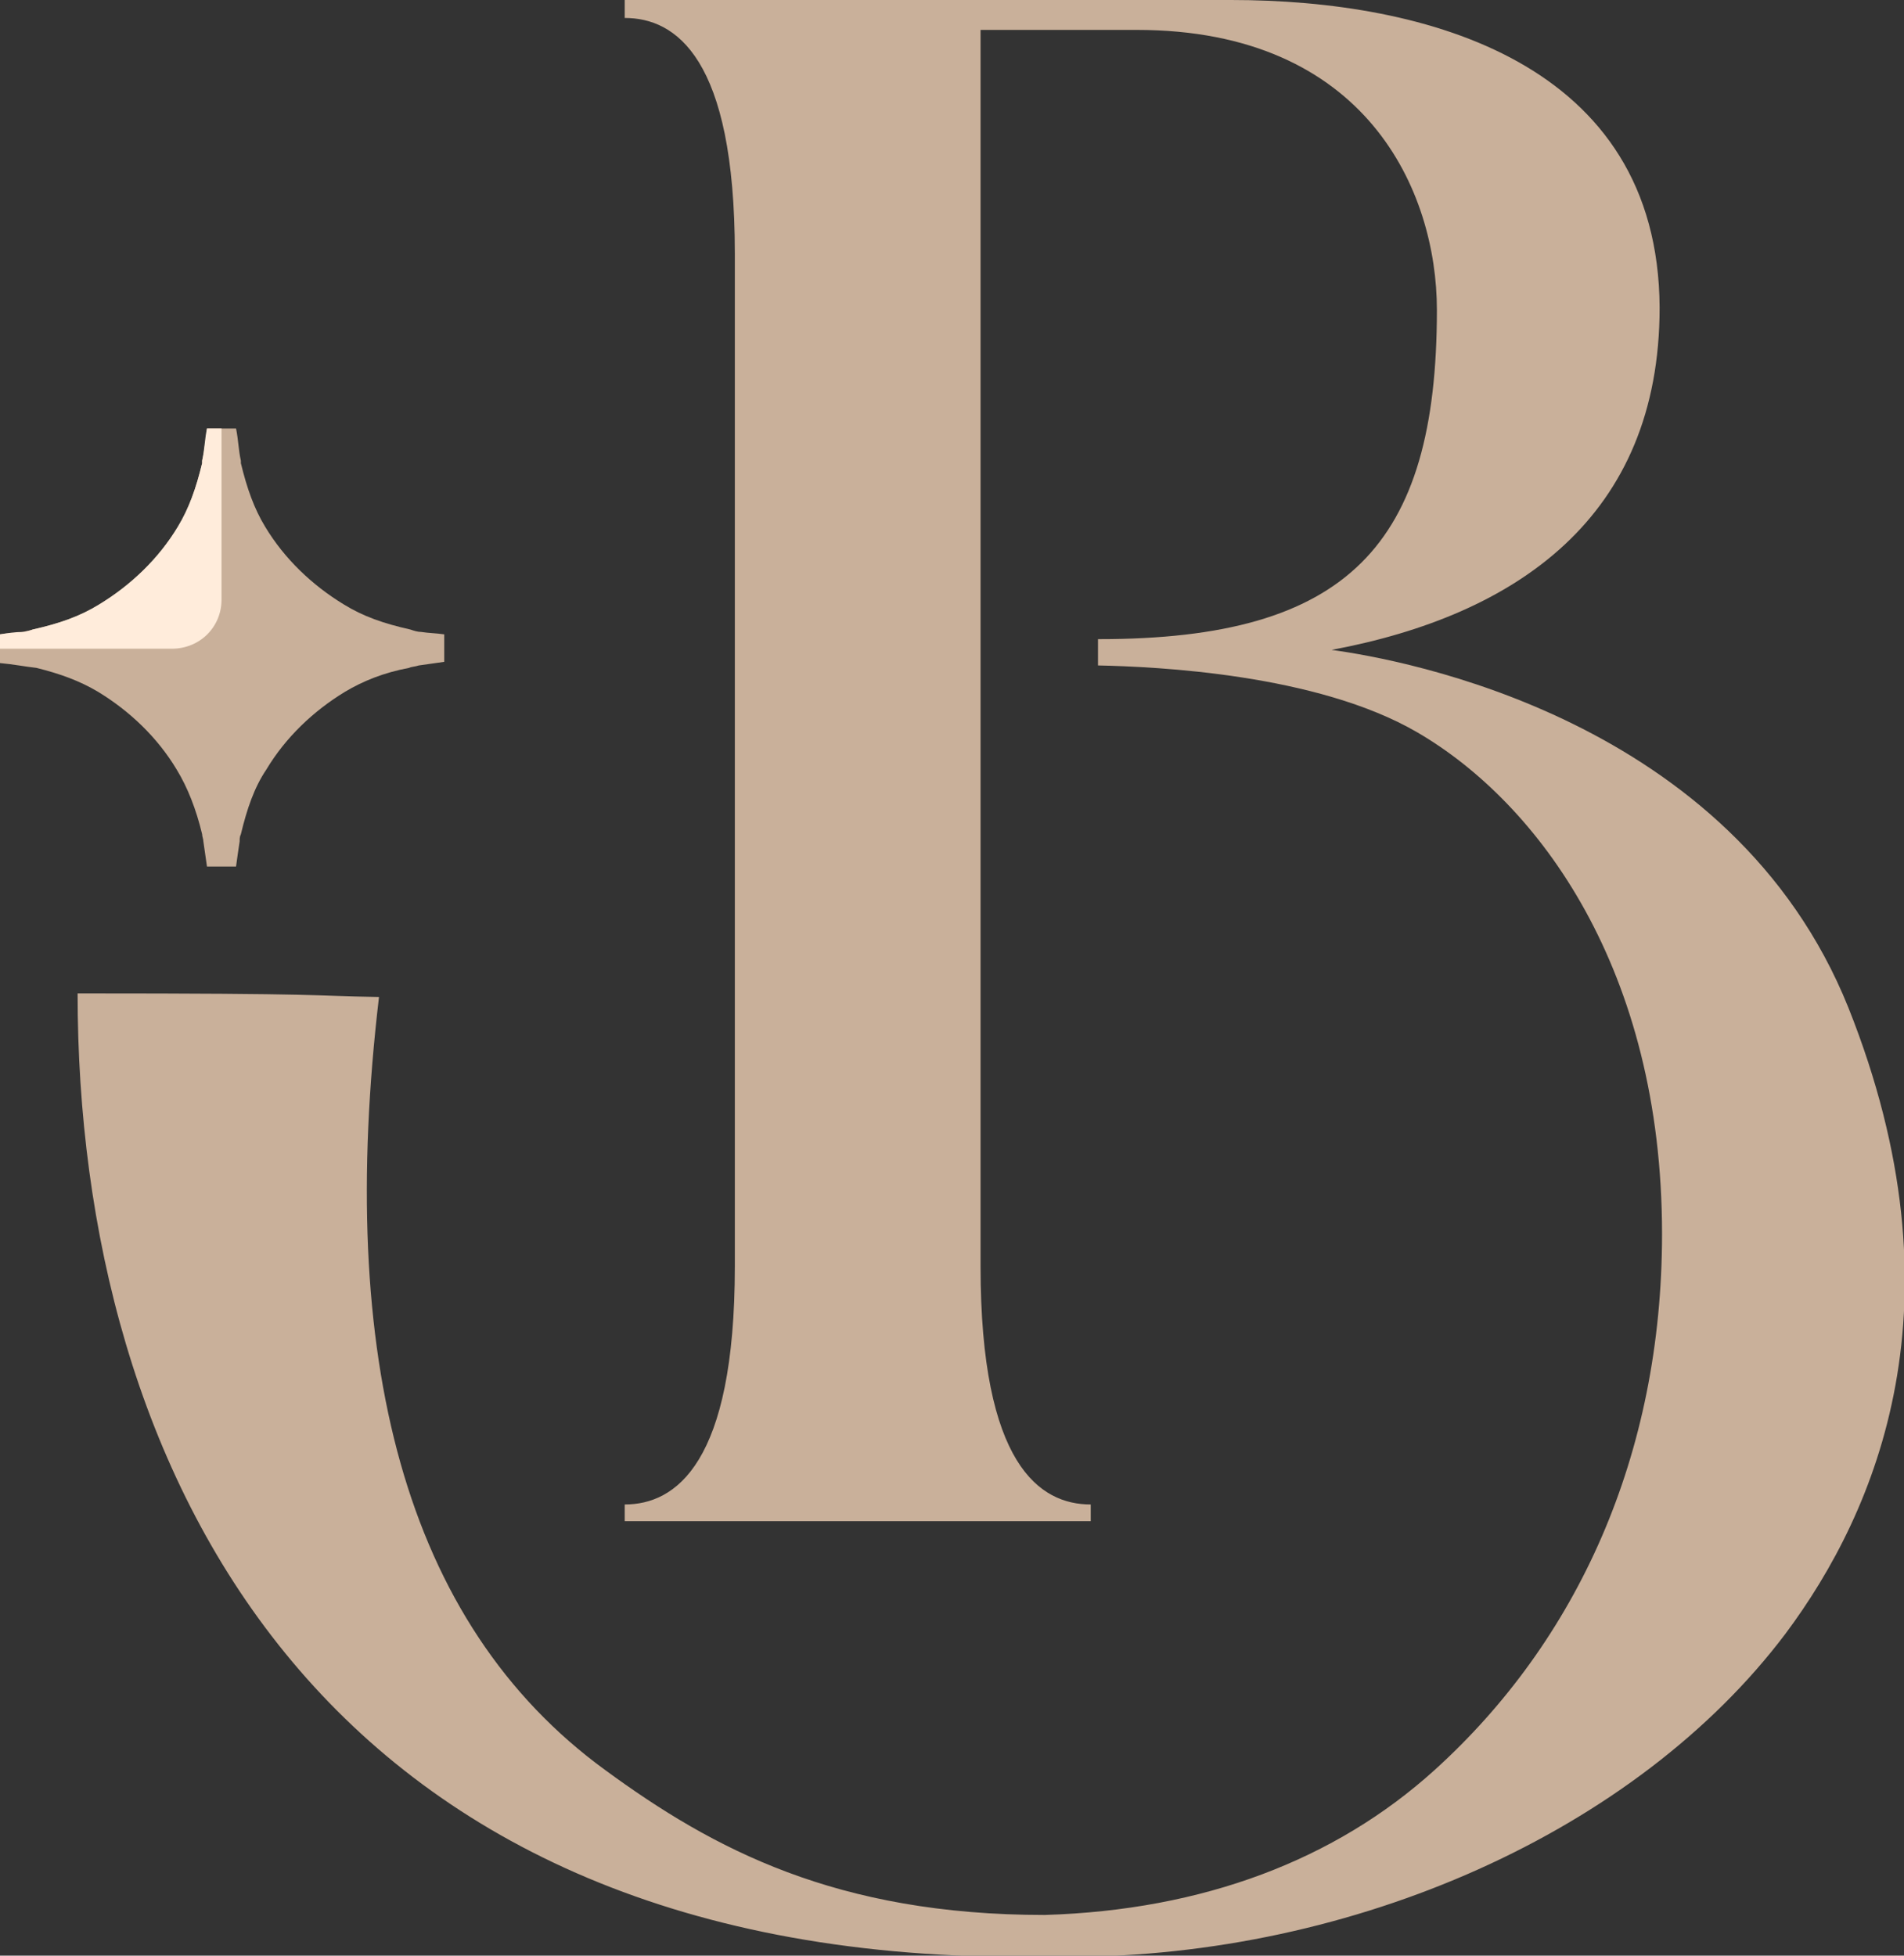 <?xml version="1.0" encoding="UTF-8"?> <svg xmlns="http://www.w3.org/2000/svg" width="37" height="38" viewBox="0 0 37 38" fill="none"><rect x="0" y="0" width="37" height="38" fill="#333333" stroke="none"/><g clip-path="url(#clip0_837_3075)"><path d="M35.92 19.581C33.662 13.954 27.241 12.814 25.877 12.628C29.475 11.954 32.251 10.046 32.251 5.977C32.227 1.209 27.711 0 23.924 0H12.14V0.349C13.128 0.349 14.28 1.116 14.28 4.93V24.605C14.28 28.442 13.128 29.233 12.14 29.233V29.558H14.28H19.055H21.196V29.233C20.208 29.233 19.055 28.465 19.055 24.605V0.581H22.09C26.559 0.581 27.923 3.721 27.923 6.023C27.923 10.605 26.182 12.419 21.36 12.419H21.337V12.93C22.466 12.954 25.594 13.093 27.547 14.233C29.899 15.605 32.298 18.837 32.298 23.977C32.298 28.279 30.651 31.884 27.876 34.395C25.947 36.139 23.383 37.116 20.302 37.209C16.256 37.209 13.857 35.93 11.763 34.395C7.835 31.535 6.542 26.349 7.365 19.372C5.93 19.349 6.494 19.302 1.508 19.302C1.508 28.535 6.165 38.023 19.831 38.023C19.973 38.023 20.584 38.023 20.749 38.023C26.323 38.023 31.804 35.581 34.697 31.744C36.485 29.349 38.202 25.302 35.92 19.581Z" fill="#C9B09A"></path><path d="M8.186 12.279C8.115 12.279 8.044 12.256 7.974 12.232C7.456 12.116 7.057 11.977 6.68 11.744C6.069 11.372 5.528 10.86 5.151 10.232C4.94 9.884 4.798 9.488 4.681 9C4.681 8.977 4.681 8.977 4.681 8.953C4.634 8.744 4.634 8.558 4.587 8.326H4.305H4.022C3.999 8.535 3.975 8.744 3.928 8.953C3.928 8.977 3.928 8.977 3.928 9C3.811 9.488 3.669 9.884 3.458 10.232C3.081 10.86 2.54 11.372 1.929 11.744C1.552 11.977 1.153 12.116 0.635 12.232C0.588 12.256 0.517 12.256 0.447 12.279C0.306 12.302 0.141 12.302 0 12.326V12.605V12.884C0.259 12.907 0.494 12.954 0.706 12.977C1.176 13.093 1.552 13.232 1.905 13.442C2.517 13.814 3.058 14.326 3.434 14.954C3.646 15.302 3.811 15.721 3.928 16.209C3.928 16.256 3.952 16.302 3.952 16.349C3.975 16.512 3.999 16.674 4.022 16.837H4.587C4.61 16.674 4.634 16.488 4.657 16.349C4.657 16.302 4.657 16.256 4.681 16.209C4.798 15.721 4.94 15.302 5.175 14.954C5.551 14.326 6.092 13.814 6.704 13.442C7.057 13.232 7.456 13.07 7.95 12.977C7.997 12.954 8.068 12.954 8.139 12.93C8.303 12.907 8.468 12.884 8.633 12.86V12.326C8.468 12.302 8.327 12.302 8.186 12.279Z" fill="#C9B09A"></path><path d="M4.305 8.349V11.651C4.305 12.186 3.881 12.605 3.34 12.605H0V12.326C0.141 12.302 0.306 12.279 0.447 12.279C0.494 12.279 0.565 12.256 0.635 12.232C1.153 12.116 1.552 11.977 1.929 11.744C2.54 11.372 3.081 10.86 3.458 10.232C3.669 9.884 3.811 9.488 3.928 9C3.928 8.977 3.928 8.977 3.928 8.953C3.975 8.744 3.975 8.558 4.022 8.326H4.305V8.349Z" fill="#FFECDB"></path></g><defs><clipPath id="clip0_837_3075"><rect width="37" height="38" fill="white"></rect></clipPath></defs></svg> 